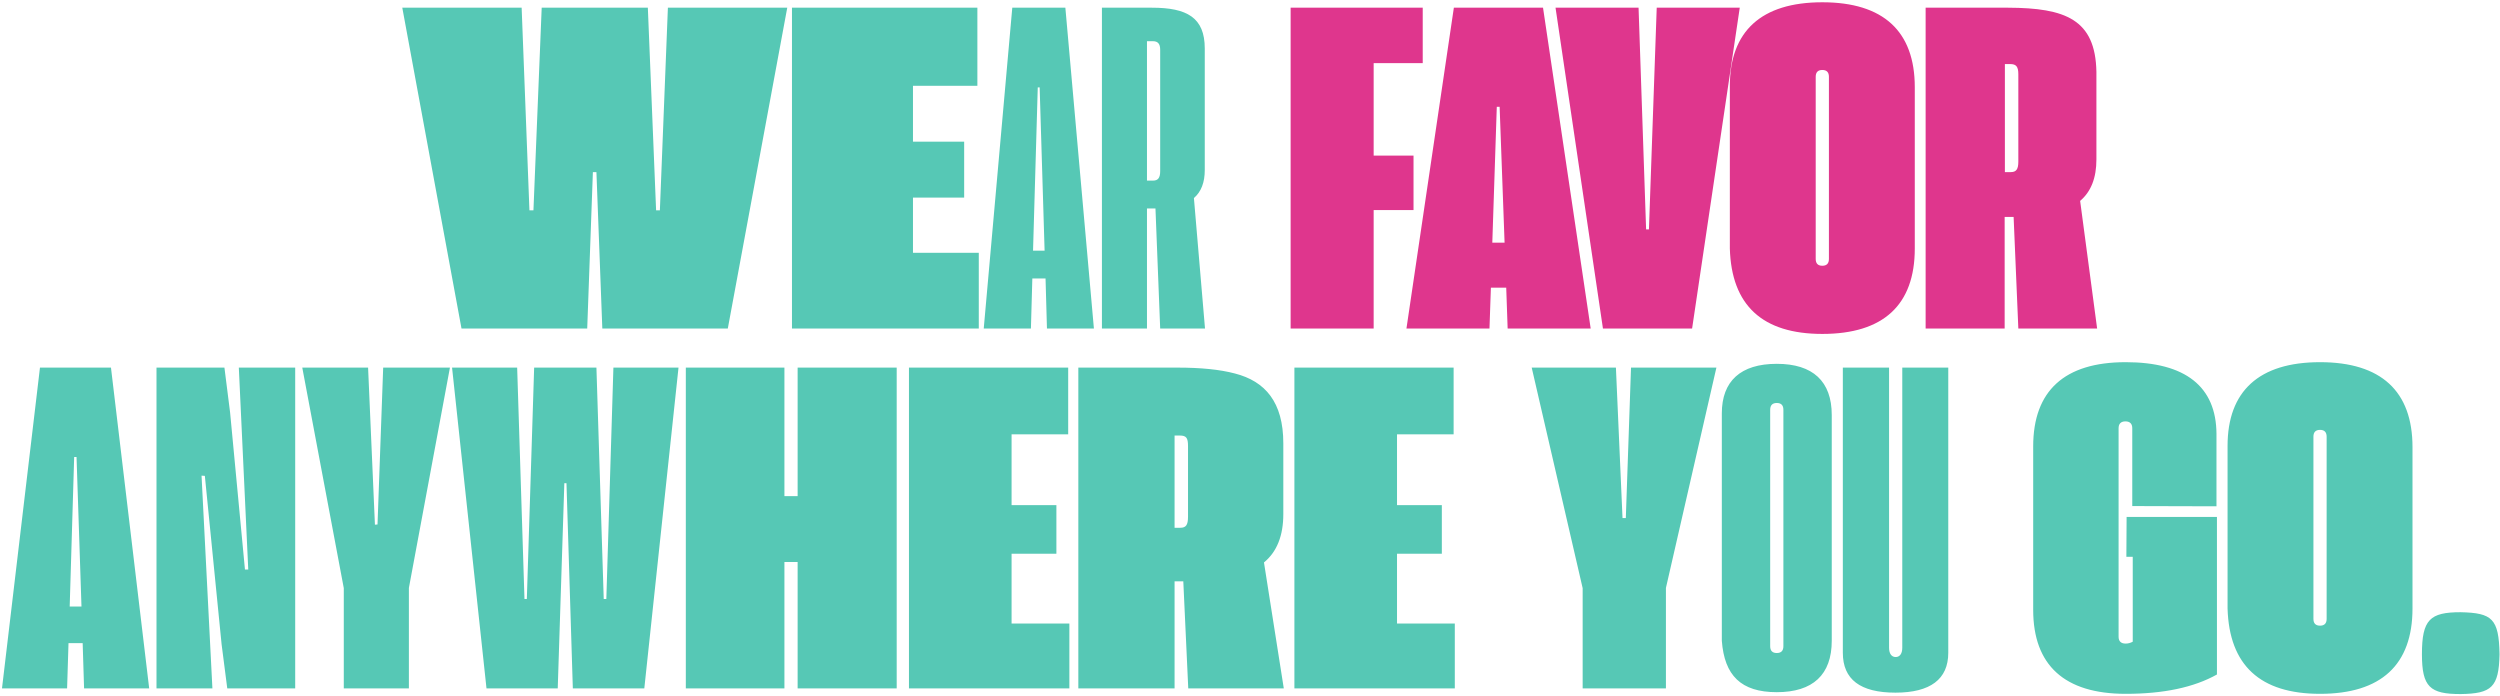 <svg xmlns="http://www.w3.org/2000/svg" width="1035" height="288" viewBox="0 0 1035 288" fill="none"><path d="M166.547 3.188H215.961L219.184 87.074H220.844L224.262 3.188H268.207L271.625 87.074H273.188L276.508 3.188H325.922L301.312 136H249.359L246.918 71.254H245.453L243.109 136H191.059L166.547 3.188ZM327.875 136V3.188H404.633V35.512H377.973V58.656H399.164V81.801H377.973V104.652H405.219V136H327.875ZM433.441 136L432.855 115.297H427.387L426.801 136H407.27L419.086 3.188H441.059L452.875 136H433.441ZM427.68 103.773H432.465L430.414 36.195H429.633L427.68 103.773ZM498.871 136H480.316L478.363 86.293H478.07H474.848V136H456.195V3.188H476.898C491.449 3.188 498.773 7.289 498.773 20.082V70.375C498.773 75.551 497.309 79.359 494.281 81.996L498.871 136ZM480.316 70.863V20.57C480.316 18.129 479.34 17.055 477.289 17.055H474.848V74.769H477.387C479.438 74.769 480.316 73.598 480.316 70.863ZM34.809 285L34.223 266.25H28.363L27.777 285H0.824L16.547 152.188H45.941L61.762 285H34.809ZM28.852 251.113H33.734L31.684 189.199H30.707L28.852 251.113ZM64.789 285V152.188H92.914L95.258 170.742L101.41 235.781H102.777L98.871 152.188H122.211V285H94.086L91.742 266.738L84.809 197.012L83.441 196.914L87.934 285H64.789ZM142.328 285V243.496L125.141 152.188H152.387L155.219 217.227L156.293 217.129L158.637 152.188H186.273L169.281 243.398V285H142.328ZM187.152 152.188H214.105L217.133 247.988H218.109L221.137 152.188H246.918L249.945 247.988H251.02L253.949 152.188H280.902L266.742 285H237.152L234.516 200.039H233.637L230.902 285H201.41L187.152 152.188ZM283.93 285V152.188H324.75V205.41H330.219V152.188H371.234V285H330.219V232.656H324.75V285H283.93ZM376.312 285V152.188H442.23V179.824H418.793V209.121H437.348V229.238H418.793V258.145H442.719V285H376.312ZM531.488 285H491.938L489.887 240.664H486.273V285H446.43V152.188H487.445C497.113 152.188 505.023 152.969 511.273 154.629C523.773 157.852 531.293 166.445 531.293 183.535V212.832C531.293 221.719 528.656 228.457 523.285 232.852L531.488 285ZM486.273 218.496H488.617C490.961 218.496 491.84 217.422 491.84 213.906V184.707C491.84 181.289 491.156 180.312 488.422 180.312H486.273V218.496ZM535.883 285V152.188H601.801V179.824H578.363V209.121H596.918V229.238H578.363V258.145H602.289V285H535.883ZM655.219 285V243.496L634.125 152.188H668.988L671.723 214.492H673.09L675.238 152.188H710.59L689.691 243.398V285H655.219ZM712.836 265.273V171.133C712.836 157.754 720.648 150.625 735.59 150.625C750.531 150.625 758.344 157.852 758.344 171.816V265.273C758.344 279.336 750.531 286.562 735.59 286.562C720.746 286.562 713.91 279.629 712.836 265.273ZM735.59 270.352C737.445 270.352 738.324 269.375 738.324 267.52V169.668C738.324 167.812 737.445 166.836 735.59 166.836C733.734 166.836 732.855 167.812 732.855 169.668V267.52C732.855 269.375 733.734 270.352 735.59 270.352ZM762.934 270.254V152.188H782.074V268.203C782.074 270.645 783.148 272.012 784.809 272.012C786.469 272.012 787.543 270.645 787.543 268.203V152.188H806.586V270.254C806.586 281.191 799.164 286.758 784.711 286.758C770.16 286.758 762.934 281.289 762.934 270.254ZM841.742 252.48V184.805C841.742 161.758 854.73 149.941 880.023 149.941C904.73 149.941 917.523 160 917.621 179.629V209.609L882.758 209.512V177.285C882.758 175.43 881.781 174.453 879.926 174.453C878.07 174.453 877.094 175.43 877.094 177.285V263.613C877.094 265.469 878.07 266.445 880.023 266.445C881.098 266.445 882.074 266.152 882.953 265.664V230.508H880.316L880.414 214.004H917.816V279.238C908.246 284.609 895.648 287.246 880.023 287.246C854.73 287.246 841.742 275.43 841.742 252.48ZM922.211 251.895V184.609C922.211 161.953 935.199 149.941 960.492 149.941C985.785 149.941 998.773 161.953 998.773 185.098V251.895C998.773 275.234 985.785 287.246 960.492 287.246C935.688 287.246 922.895 275.43 922.211 251.895ZM960.492 259.023C962.348 259.023 963.227 258.047 963.227 256.191V180.801C963.227 178.945 962.348 177.969 960.492 177.969C958.637 177.969 957.758 178.945 957.758 180.801V256.191C957.758 258.047 958.637 259.023 960.492 259.023ZM1002.68 270.84C1002.68 256.484 1006 253.457 1018.7 253.457C1031.78 253.75 1034.52 256.094 1034.81 270.84C1034.52 284.609 1031.49 287.148 1018.7 287.344C1006 287.344 1002.68 284.414 1002.68 270.84Z" fill="#56C8B5"></path><path d="M534.32 136V3.188H589.008V26.137H568.695V64.418H585.199V86.977H568.695V136H534.32ZM624.164 136L623.578 119.105H617.23L616.645 136H582.27L601.898 3.188H638.812L658.539 136H624.164ZM617.816 100.453H622.895L620.844 44.203H619.672L617.816 100.453ZM663.617 136L643.988 3.188H678.363L681.488 94.984H682.66L685.883 3.188H720.258L700.531 136H663.617ZM716.156 102.895V35.609C716.156 12.953 729.145 0.941 754.438 0.941C779.73 0.941 792.719 12.953 792.719 36.098V102.895C792.719 126.234 779.73 138.246 754.438 138.246C729.633 138.246 716.84 126.43 716.156 102.895ZM754.438 110.023C756.293 110.023 757.172 109.047 757.172 107.191V31.801C757.172 29.945 756.293 28.969 754.438 28.969C752.582 28.969 751.703 29.945 751.703 31.801V107.191C751.703 109.047 752.582 110.023 754.438 110.023ZM868.207 136H835.59L833.637 89.809H829.926V136H797.211V3.188H831.391C855.023 3.285 867.523 7.973 867.914 29.75V65.981C867.914 73.695 865.668 79.359 861.176 83.168L868.207 136ZM830.023 71.254H832.465C834.711 71.254 835.59 70.082 835.59 66.957V30.727C835.59 27.602 834.711 26.527 832.27 26.527H830.023V71.254Z" fill="#DF368D"></path></svg>